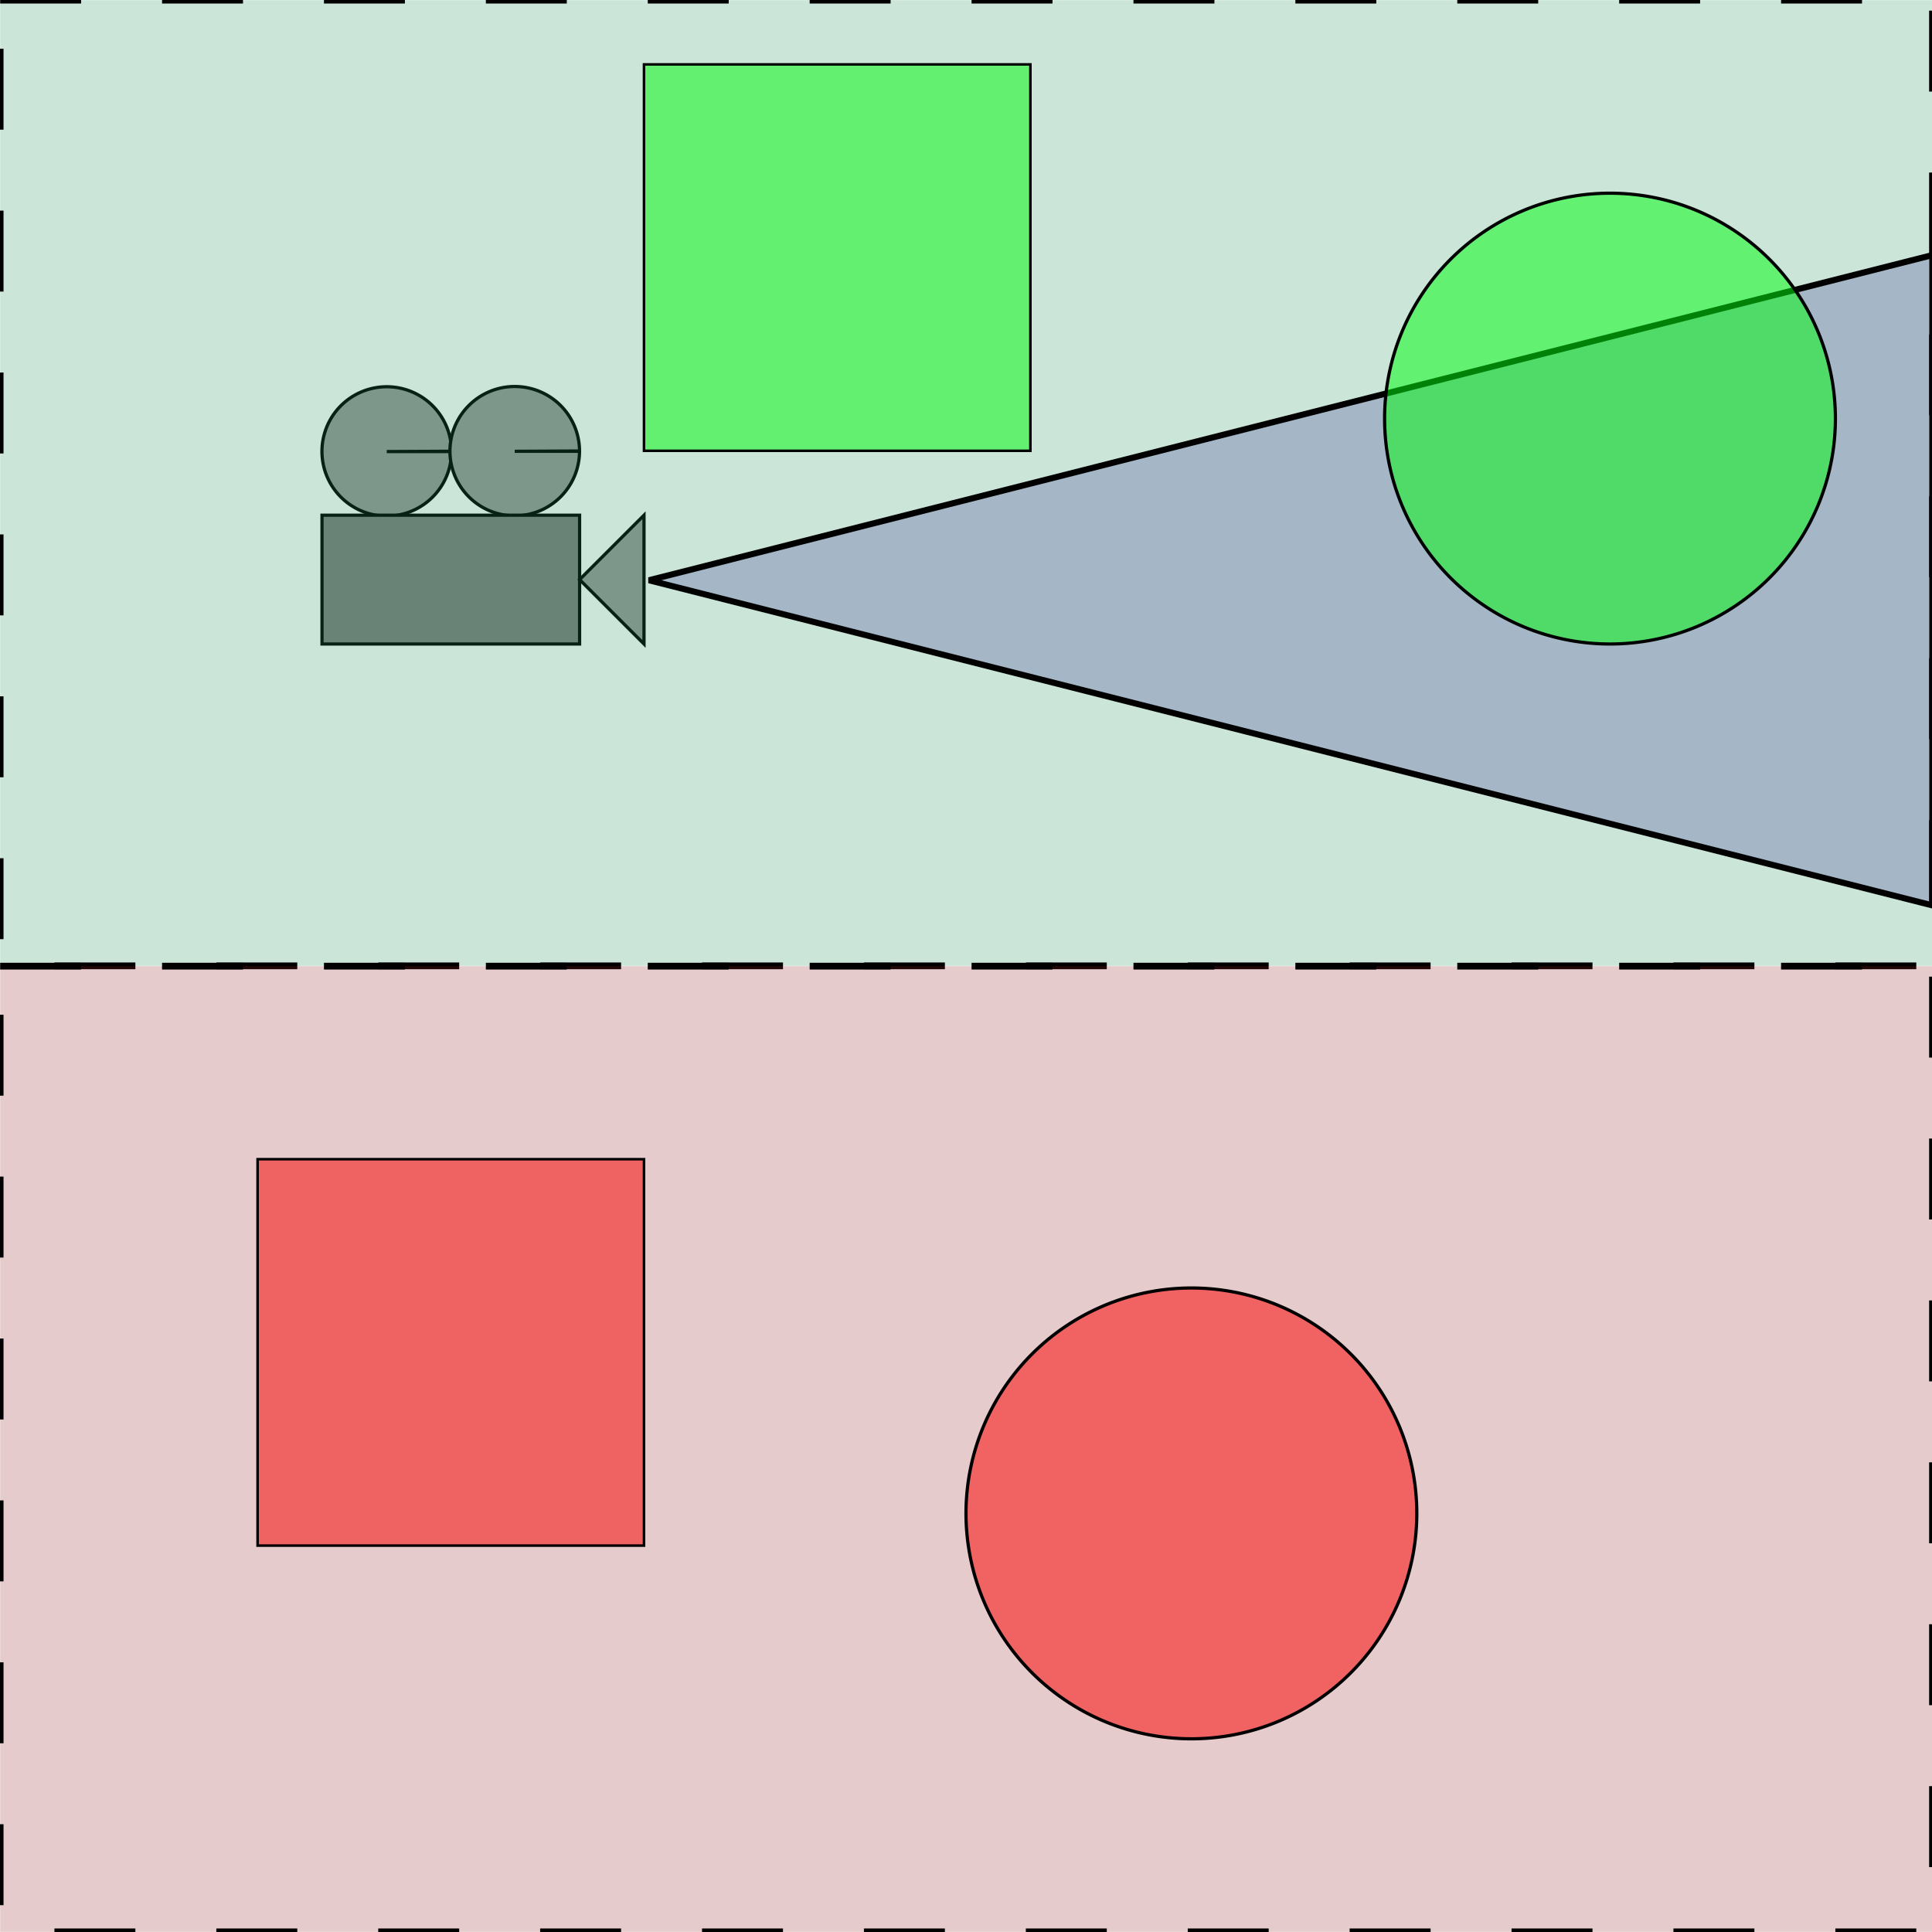 <?xml version="1.0" encoding="UTF-8" standalone="no"?>
<!-- Created with Inkscape (http://www.inkscape.org/) -->
<svg
   xmlns:dc="http://purl.org/dc/elements/1.1/"
   xmlns:cc="http://creativecommons.org/ns#"
   xmlns:rdf="http://www.w3.org/1999/02/22-rdf-syntax-ns#"
   xmlns:svg="http://www.w3.org/2000/svg"
   xmlns="http://www.w3.org/2000/svg"
   xmlns:sodipodi="http://sodipodi.sourceforge.net/DTD/sodipodi-0.dtd"
   xmlns:inkscape="http://www.inkscape.org/namespaces/inkscape"
   width="600"
   height="600"
   id="svg2"
   sodipodi:version="0.32"
   inkscape:version="0.46"
   version="1.0"
   sodipodi:docname="zoning.svg"
   inkscape:output_extension="org.inkscape.output.svg.inkscape">
  <defs
     id="defs4">
    <inkscape:perspective
       sodipodi:type="inkscape:persp3d"
       inkscape:vp_x="0 : 526.18109 : 1"
       inkscape:vp_y="0 : 1000 : 0"
       inkscape:vp_z="744.09448 : 526.18109 : 1"
       inkscape:persp3d-origin="372.04724 : 350.78739 : 1"
       id="perspective10" />
  </defs>
  <sodipodi:namedview
     id="base"
     pagecolor="#ffffff"
     bordercolor="#666666"
     borderopacity="1.0"
     gridtolerance="10000"
     guidetolerance="10"
     objecttolerance="10"
     inkscape:pageopacity="0.0"
     inkscape:pageshadow="2"
     inkscape:zoom="0.7"
     inkscape:cx="531.93945"
     inkscape:cy="299.90146"
     inkscape:document-units="px"
     inkscape:current-layer="layer1"
     showgrid="true"
     inkscape:window-width="1680"
     inkscape:window-height="992"
     inkscape:window-x="-4"
     inkscape:window-y="-3">
    <inkscape:grid
       type="xygrid"
       id="grid2383"
       visible="true"
       enabled="true" />
  </sodipodi:namedview>
  <g
     inkscape:label="Layer 1"
     inkscape:groupmode="layer"
     id="layer1">
    <path
       sodipodi:type="arc"
       style="fill:#999999;fill-rule:evenodd;stroke:#000000;stroke-width:1px;stroke-linecap:butt;stroke-linejoin:miter;stroke-opacity:1"
       id="path2385"
       sodipodi:cx="100"
       sodipodi:cy="290"
       sodipodi:rx="20"
       sodipodi:ry="20"
       d="M 120,290 A 20,20 0 1 1 120,289.9 L 100,290 z"
       sodipodi:start="0"
       sodipodi:end="6.2781721"
       transform="matrix(1.006,0,0,1.004,19.505,-150.921)" />
    <path
       sodipodi:type="arc"
       style="fill:#999999;fill-rule:evenodd;stroke:#000000;stroke-width:1px;stroke-linecap:butt;stroke-linejoin:miter;stroke-opacity:1"
       id="path2389"
       sodipodi:cx="100"
       sodipodi:cy="290"
       sodipodi:rx="20"
       sodipodi:ry="20"
       d="M 120,290 A 20,20 0 1 1 120,289.9 L 100,290 z"
       sodipodi:start="0"
       sodipodi:end="6.2781721"
       transform="matrix(1.006,0,0,1.004,59.253,-150.999)" />
    <rect
       style="fill:#808080;fill-opacity:1;stroke:#000000;stroke-opacity:1"
       id="rect2391"
       width="80"
       height="40"
       x="100"
       y="160" />
    <path
       style="fill:#999999;fill-rule:evenodd;stroke:#000000;stroke-width:1px;stroke-linecap:butt;stroke-linejoin:miter;stroke-opacity:1"
       d="M 180,180 L 200,160 L 200,200 L 180,180 z"
       id="path2397" />
    <rect
       style="fill:#209057;fill-opacity:0.234;stroke:#000000;stroke-width:2.095;stroke-opacity:1;stroke-miterlimit:4;stroke-dasharray:25.14, 25.14;stroke-dashoffset:0"
       id="rect3169"
       width="600.105"
       height="299.905"
       x="0.048"
       y="0.048" />
    <rect
       style="fill:#902020;fill-opacity:0.234;stroke:#000000;stroke-width:2.095;stroke-opacity:1;stroke-miterlimit:4;stroke-dasharray:25.14, 25.14;stroke-dashoffset:0"
       id="rect4623"
       width="600.105"
       height="299.905"
       x="0.048"
       y="300.048" />
    <path
       style="fill:#282090;fill-rule:evenodd;stroke:#000000;stroke-width:1.9;stroke-linecap:butt;stroke-linejoin:miter;stroke-opacity:1;fill-opacity:0.234;stroke-miterlimit:4;stroke-dasharray:none;stroke-dashoffset:0"
       d="M 201.547,180.2 L 347.252,143.287 L 600.105,79.228 L 600.105,281.171 L 201.547,180.2 z"
       id="path4633"
       sodipodi:nodetypes="ccccc" />
    <rect
       style="fill:#fb0000;fill-opacity:0.512;stroke:#000000;stroke-width:0.795;stroke-miterlimit:4;stroke-dasharray:none;stroke-dashoffset:0;stroke-opacity:1"
       id="rect4637"
       width="120"
       height="120"
       x="80"
       y="360" />
    <path
       sodipodi:type="arc"
       style="fill:#fc0000;fill-opacity:0.514;fill-rule:evenodd;stroke:#000000;stroke-width:1px;stroke-linecap:butt;stroke-linejoin:miter;stroke-opacity:1"
       id="path4639"
       sodipodi:cx="370"
       sodipodi:cy="470"
       sodipodi:rx="70"
       sodipodi:ry="70"
       d="M 440,470 A 70,70 0 1 1 300,470 A 70,70 0 1 1 440,470 z" />
    <rect
       style="fill:#00fb11;fill-opacity:0.512;stroke:#000000;stroke-width:0.795;stroke-miterlimit:4;stroke-dasharray:none;stroke-dashoffset:0;stroke-opacity:1"
       id="rect4641"
       width="120"
       height="120"
       x="200"
       y="20" />
    <path
       sodipodi:type="arc"
       style="fill:#00fc11;fill-opacity:0.514;fill-rule:evenodd;stroke:#000000;stroke-width:1px;stroke-linecap:butt;stroke-linejoin:miter;stroke-opacity:1"
       id="path4643"
       sodipodi:cx="370"
       sodipodi:cy="470"
       sodipodi:rx="70"
       sodipodi:ry="70"
       d="M 440,470 A 70,70 0 1 1 300,470 A 70,70 0 1 1 440,470 z"
       transform="translate(130,-340)" />
  </g>
</svg>
